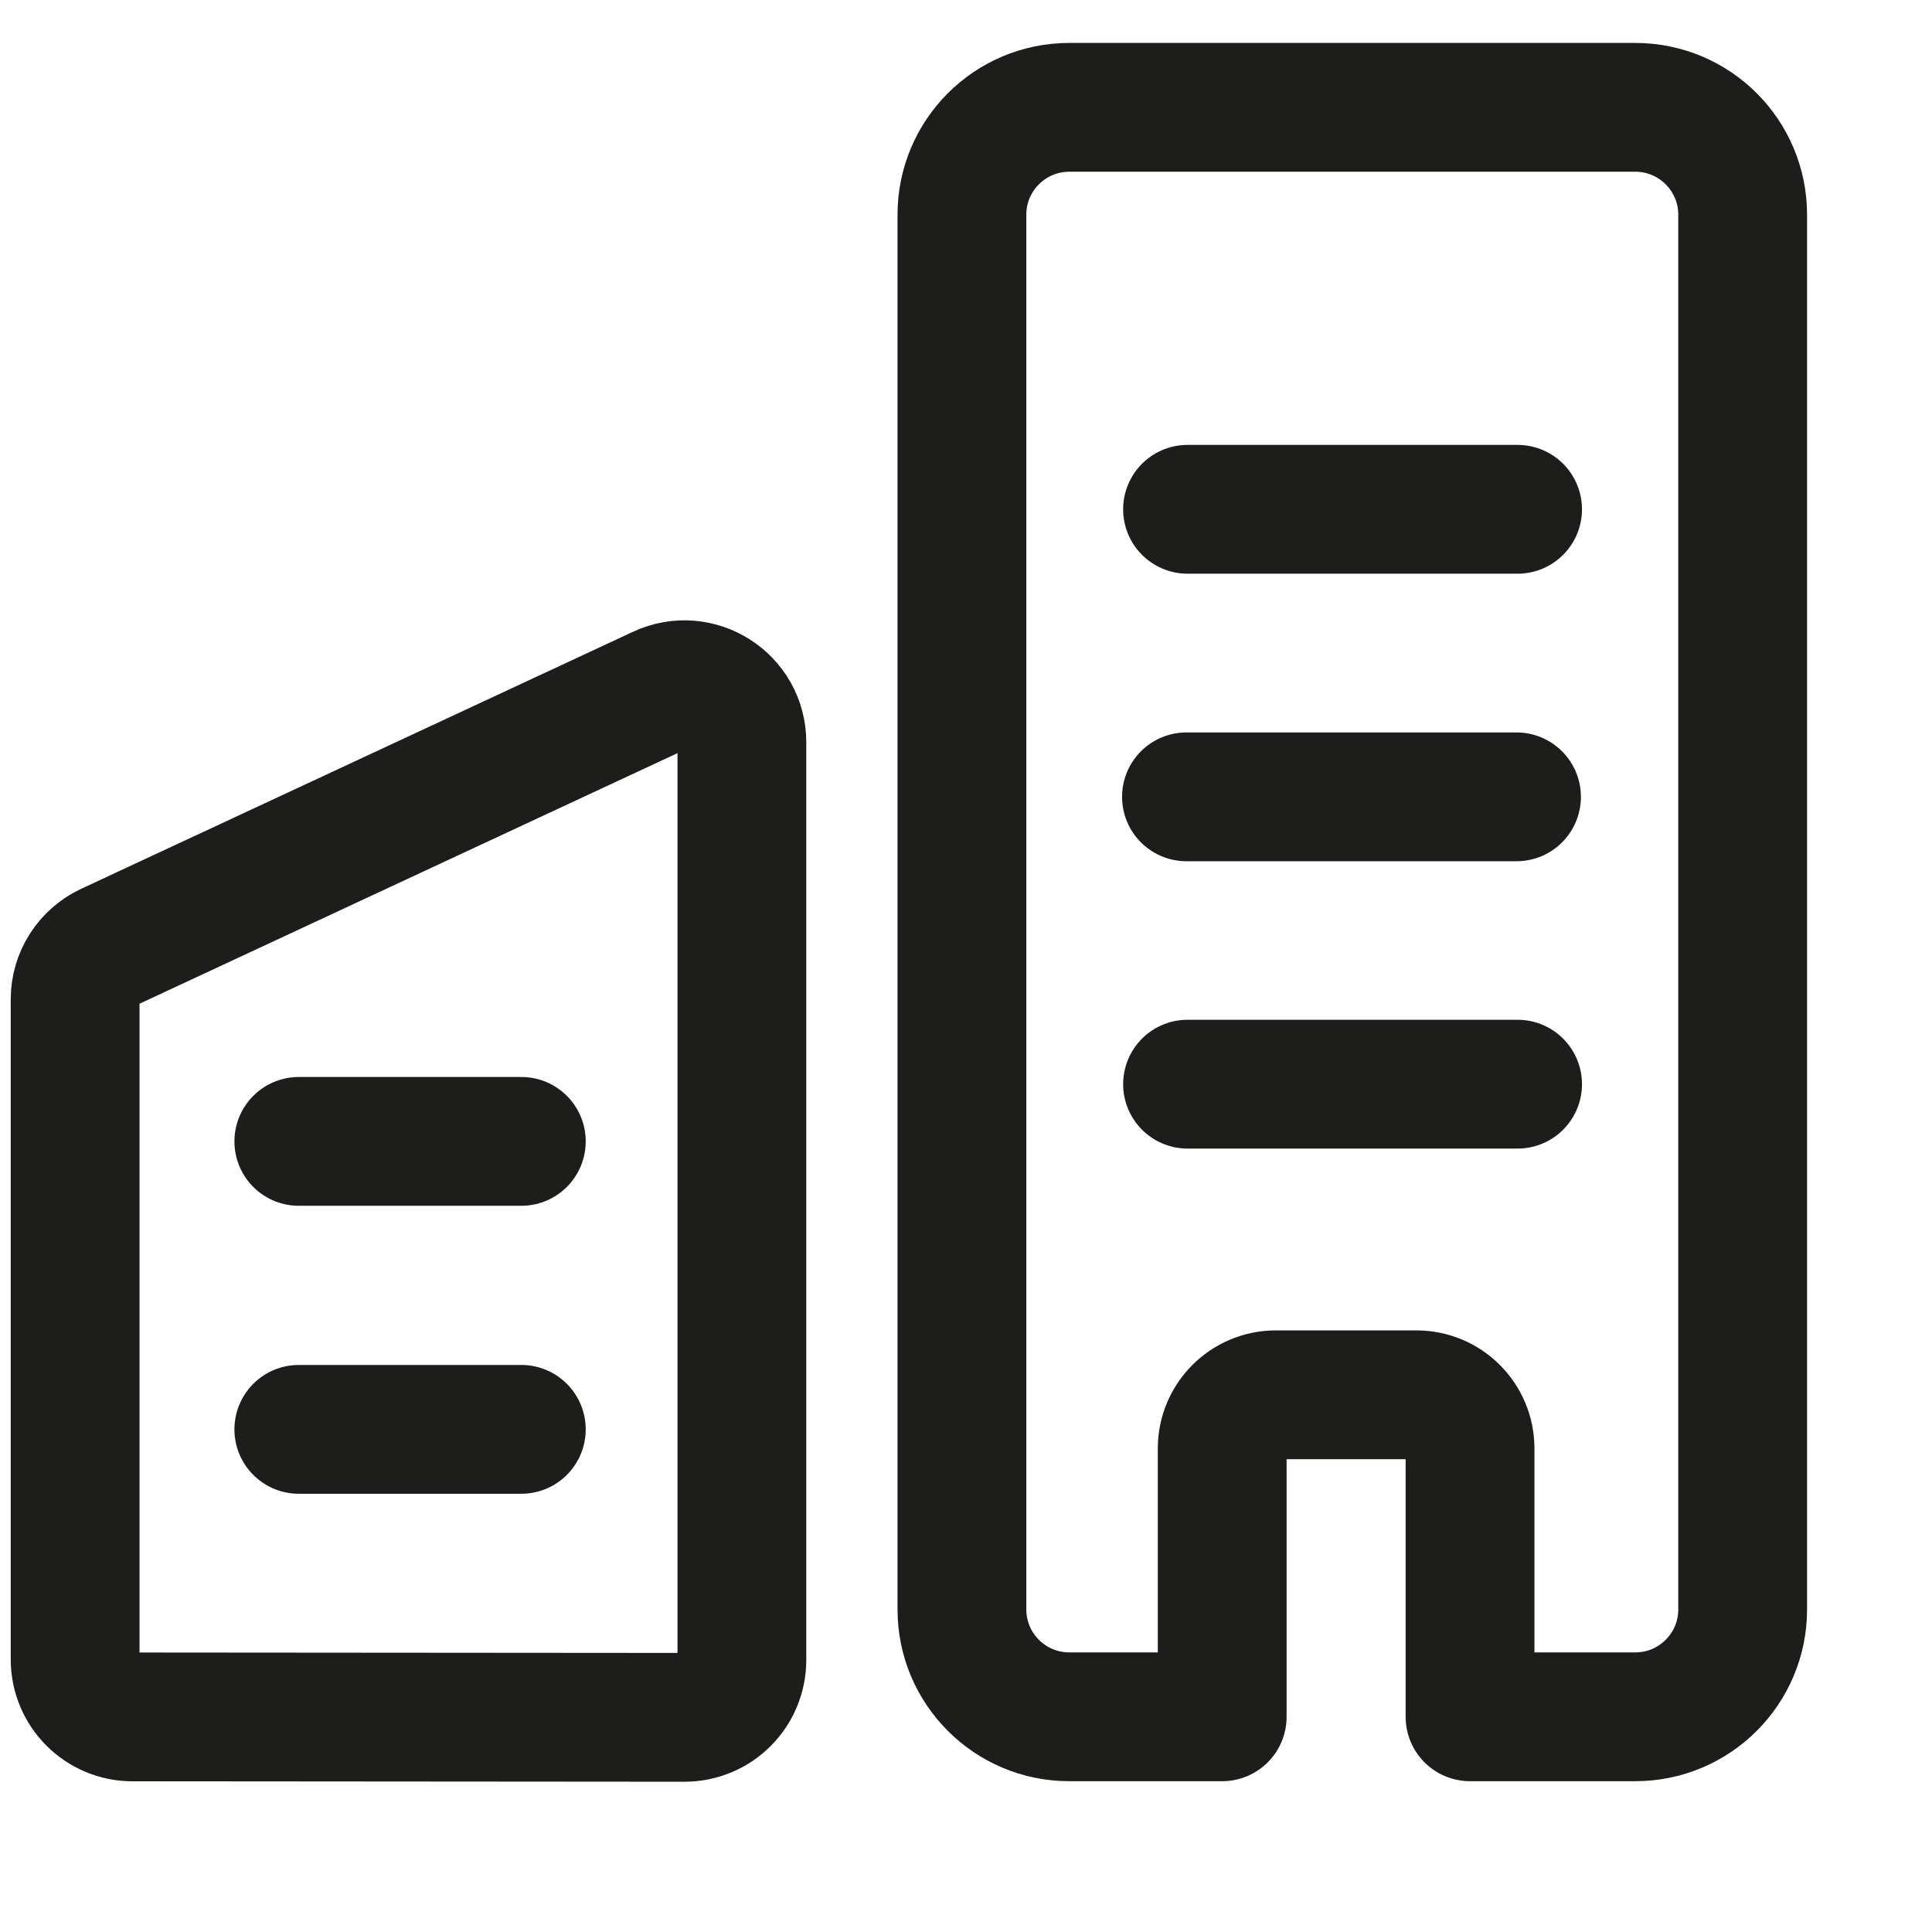 <svg width="18" height="18" viewBox="0 0 18 18" fill="none" xmlns="http://www.w3.org/2000/svg">
<path d="M11.064 10.101H14.139M11.054 7.424H14.129M11.064 4.745H14.139M2.784 10.634H4.857M2.784 13.317H4.857M11.387 15.995H9.962C9.41 15.995 8.962 15.547 8.962 14.995V2C8.962 1.448 9.41 1 9.962 1H15.236C15.788 1 16.236 1.448 16.236 2V14.995C16.236 15.547 15.788 15.995 15.236 15.995H13.696V13.495C13.696 13.219 13.473 12.995 13.196 12.995H11.887C11.611 12.995 11.387 13.219 11.387 13.495V15.995ZM0.7 9.31V15.46C0.7 15.756 0.939 15.996 1.235 15.996L6.377 16C6.673 16 6.912 15.761 6.912 15.465V6.916C6.912 6.524 6.506 6.265 6.151 6.43L1.009 8.825C0.821 8.913 0.7 9.102 0.7 9.31Z" stroke="#1D1D1B" stroke-width="1.2" stroke-linecap="round" stroke-linejoin="round"/>
</svg>
